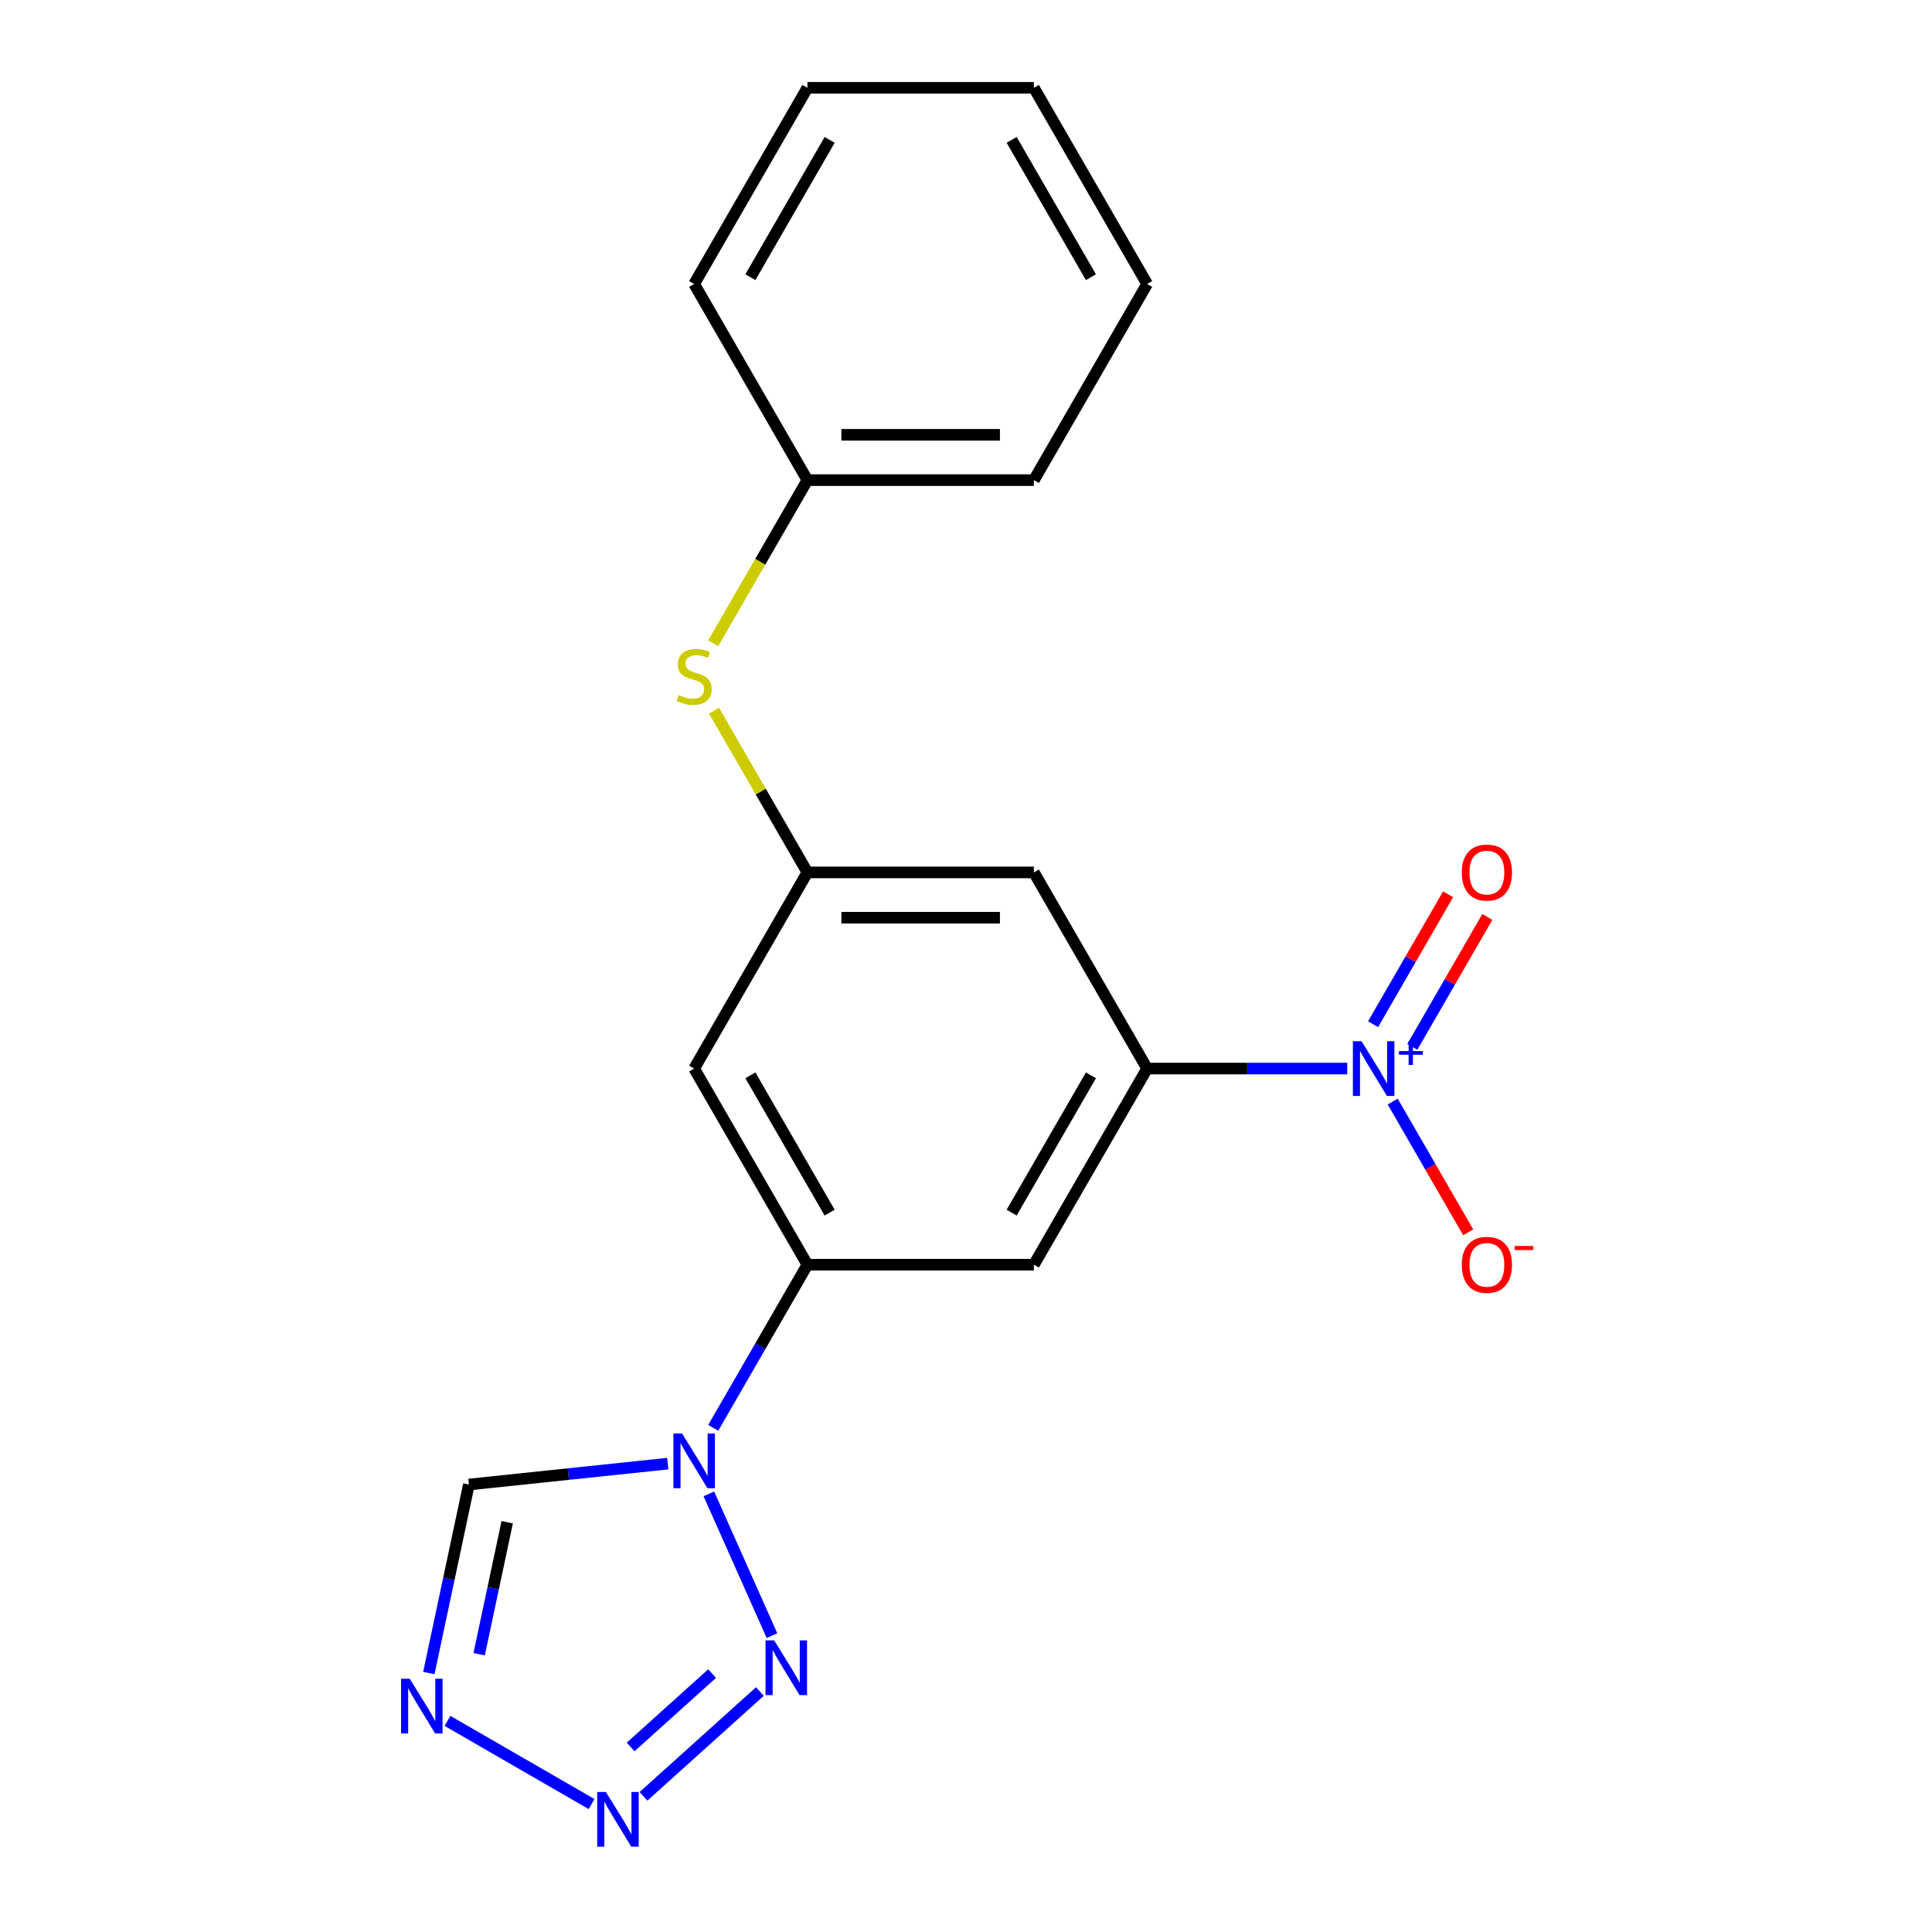 <?xml version='1.0' encoding='iso-8859-1'?>
<svg version='1.1' baseProfile='full'
              xmlns='http://www.w3.org/2000/svg'
                      xmlns:rdkit='http://www.rdkit.org/xml'
                      xmlns:xlink='http://www.w3.org/1999/xlink'
                  xml:space='preserve'
width='1000px' height='1000px' viewBox='0 0 1000 1000'>
<!-- END OF HEADER -->
<rect style='opacity:1.0;fill:#FFFFFF;stroke:none' width='1000' height='1000' x='0' y='0'> </rect>
<path class='bond-1' d='M 366.905,773.226 L 399.577,846.609' style='fill:none;fill-rule:evenodd;stroke:#0000FF;stroke-width:6px;stroke-linecap:butt;stroke-linejoin:miter;stroke-opacity:1' />
<path class='bond-5' d='M 369.163,739.044 L 393.538,696.827' style='fill:none;fill-rule:evenodd;stroke:#0000FF;stroke-width:6px;stroke-linecap:butt;stroke-linejoin:miter;stroke-opacity:1' />
<path class='bond-5' d='M 393.538,696.827 L 417.912,654.609' style='fill:none;fill-rule:evenodd;stroke:#000000;stroke-width:6px;stroke-linecap:butt;stroke-linejoin:miter;stroke-opacity:1' />
<path class='bond-6' d='M 345.625,757.572 L 294.166,762.981' style='fill:none;fill-rule:evenodd;stroke:#0000FF;stroke-width:6px;stroke-linecap:butt;stroke-linejoin:miter;stroke-opacity:1' />
<path class='bond-6' d='M 294.166,762.981 L 242.706,768.389' style='fill:none;fill-rule:evenodd;stroke:#000000;stroke-width:6px;stroke-linecap:butt;stroke-linejoin:miter;stroke-opacity:1' />
<path class='bond-0' d='M 697.321,553.084 L 645.54,553.084' style='fill:none;fill-rule:evenodd;stroke:#0000FF;stroke-width:6px;stroke-linecap:butt;stroke-linejoin:miter;stroke-opacity:1' />
<path class='bond-0' d='M 645.54,553.084 L 593.76,553.084' style='fill:none;fill-rule:evenodd;stroke:#000000;stroke-width:6px;stroke-linecap:butt;stroke-linejoin:miter;stroke-opacity:1' />
<path class='bond-11' d='M 720.859,570.174 L 740.396,604.013' style='fill:none;fill-rule:evenodd;stroke:#0000FF;stroke-width:6px;stroke-linecap:butt;stroke-linejoin:miter;stroke-opacity:1' />
<path class='bond-11' d='M 740.396,604.013 L 759.933,637.852' style='fill:none;fill-rule:evenodd;stroke:#FF0000;stroke-width:6px;stroke-linecap:butt;stroke-linejoin:miter;stroke-opacity:1' />
<path class='bond-12' d='M 731.012,541.854 L 750.421,508.236' style='fill:none;fill-rule:evenodd;stroke:#0000FF;stroke-width:6px;stroke-linecap:butt;stroke-linejoin:miter;stroke-opacity:1' />
<path class='bond-12' d='M 750.421,508.236 L 769.831,474.617' style='fill:none;fill-rule:evenodd;stroke:#FF0000;stroke-width:6px;stroke-linecap:butt;stroke-linejoin:miter;stroke-opacity:1' />
<path class='bond-12' d='M 710.706,530.131 L 730.116,496.512' style='fill:none;fill-rule:evenodd;stroke:#0000FF;stroke-width:6px;stroke-linecap:butt;stroke-linejoin:miter;stroke-opacity:1' />
<path class='bond-12' d='M 730.116,496.512 L 749.526,462.894' style='fill:none;fill-rule:evenodd;stroke:#FF0000;stroke-width:6px;stroke-linecap:butt;stroke-linejoin:miter;stroke-opacity:1' />
<path class='bond-2' d='M 393.308,875.541 L 333.069,929.78' style='fill:none;fill-rule:evenodd;stroke:#0000FF;stroke-width:6px;stroke-linecap:butt;stroke-linejoin:miter;stroke-opacity:1' />
<path class='bond-2' d='M 368.583,866.253 L 326.416,904.22' style='fill:none;fill-rule:evenodd;stroke:#0000FF;stroke-width:6px;stroke-linecap:butt;stroke-linejoin:miter;stroke-opacity:1' />
<path class='bond-20' d='M 306.187,933.782 L 231.608,890.724' style='fill:none;fill-rule:evenodd;stroke:#0000FF;stroke-width:6px;stroke-linecap:butt;stroke-linejoin:miter;stroke-opacity:1' />
<path class='bond-3' d='M 221.965,865.969 L 232.336,817.179' style='fill:none;fill-rule:evenodd;stroke:#0000FF;stroke-width:6px;stroke-linecap:butt;stroke-linejoin:miter;stroke-opacity:1' />
<path class='bond-3' d='M 232.336,817.179 L 242.706,768.389' style='fill:none;fill-rule:evenodd;stroke:#000000;stroke-width:6px;stroke-linecap:butt;stroke-linejoin:miter;stroke-opacity:1' />
<path class='bond-3' d='M 248.01,856.206 L 255.27,822.054' style='fill:none;fill-rule:evenodd;stroke:#0000FF;stroke-width:6px;stroke-linecap:butt;stroke-linejoin:miter;stroke-opacity:1' />
<path class='bond-3' d='M 255.27,822.054 L 262.529,787.901' style='fill:none;fill-rule:evenodd;stroke:#000000;stroke-width:6px;stroke-linecap:butt;stroke-linejoin:miter;stroke-opacity:1' />
<path class='bond-4' d='M 593.76,553.084 L 535.144,654.609' style='fill:none;fill-rule:evenodd;stroke:#000000;stroke-width:6px;stroke-linecap:butt;stroke-linejoin:miter;stroke-opacity:1' />
<path class='bond-4' d='M 564.662,556.589 L 523.631,627.657' style='fill:none;fill-rule:evenodd;stroke:#000000;stroke-width:6px;stroke-linecap:butt;stroke-linejoin:miter;stroke-opacity:1' />
<path class='bond-21' d='M 593.76,553.084 L 535.144,451.558' style='fill:none;fill-rule:evenodd;stroke:#000000;stroke-width:6px;stroke-linecap:butt;stroke-linejoin:miter;stroke-opacity:1' />
<path class='bond-7' d='M 417.912,654.609 L 535.144,654.609' style='fill:none;fill-rule:evenodd;stroke:#000000;stroke-width:6px;stroke-linecap:butt;stroke-linejoin:miter;stroke-opacity:1' />
<path class='bond-10' d='M 417.912,654.609 L 359.296,553.084' style='fill:none;fill-rule:evenodd;stroke:#000000;stroke-width:6px;stroke-linecap:butt;stroke-linejoin:miter;stroke-opacity:1' />
<path class='bond-10' d='M 429.425,627.657 L 388.393,556.589' style='fill:none;fill-rule:evenodd;stroke:#000000;stroke-width:6px;stroke-linecap:butt;stroke-linejoin:miter;stroke-opacity:1' />
<path class='bond-8' d='M 417.912,451.558 L 359.296,553.084' style='fill:none;fill-rule:evenodd;stroke:#000000;stroke-width:6px;stroke-linecap:butt;stroke-linejoin:miter;stroke-opacity:1' />
<path class='bond-9' d='M 417.912,451.558 L 535.144,451.558' style='fill:none;fill-rule:evenodd;stroke:#000000;stroke-width:6px;stroke-linecap:butt;stroke-linejoin:miter;stroke-opacity:1' />
<path class='bond-9' d='M 435.497,475.004 L 517.559,475.004' style='fill:none;fill-rule:evenodd;stroke:#000000;stroke-width:6px;stroke-linecap:butt;stroke-linejoin:miter;stroke-opacity:1' />
<path class='bond-13' d='M 417.912,451.558 L 393.745,409.7' style='fill:none;fill-rule:evenodd;stroke:#000000;stroke-width:6px;stroke-linecap:butt;stroke-linejoin:miter;stroke-opacity:1' />
<path class='bond-13' d='M 393.745,409.7 L 369.579,367.843' style='fill:none;fill-rule:evenodd;stroke:#CCCC00;stroke-width:6px;stroke-linecap:butt;stroke-linejoin:miter;stroke-opacity:1' />
<path class='bond-14' d='M 369.14,332.981 L 393.526,290.744' style='fill:none;fill-rule:evenodd;stroke:#CCCC00;stroke-width:6px;stroke-linecap:butt;stroke-linejoin:miter;stroke-opacity:1' />
<path class='bond-14' d='M 393.526,290.744 L 417.912,248.506' style='fill:none;fill-rule:evenodd;stroke:#000000;stroke-width:6px;stroke-linecap:butt;stroke-linejoin:miter;stroke-opacity:1' />
<path class='bond-15' d='M 417.912,248.506 L 535.144,248.506' style='fill:none;fill-rule:evenodd;stroke:#000000;stroke-width:6px;stroke-linecap:butt;stroke-linejoin:miter;stroke-opacity:1' />
<path class='bond-15' d='M 435.497,225.06 L 517.559,225.06' style='fill:none;fill-rule:evenodd;stroke:#000000;stroke-width:6px;stroke-linecap:butt;stroke-linejoin:miter;stroke-opacity:1' />
<path class='bond-16' d='M 417.912,248.506 L 359.296,146.98' style='fill:none;fill-rule:evenodd;stroke:#000000;stroke-width:6px;stroke-linecap:butt;stroke-linejoin:miter;stroke-opacity:1' />
<path class='bond-18' d='M 535.144,248.506 L 593.76,146.98' style='fill:none;fill-rule:evenodd;stroke:#000000;stroke-width:6px;stroke-linecap:butt;stroke-linejoin:miter;stroke-opacity:1' />
<path class='bond-17' d='M 359.296,146.98 L 417.912,45.455' style='fill:none;fill-rule:evenodd;stroke:#000000;stroke-width:6px;stroke-linecap:butt;stroke-linejoin:miter;stroke-opacity:1' />
<path class='bond-17' d='M 388.393,143.475 L 429.425,72.407' style='fill:none;fill-rule:evenodd;stroke:#000000;stroke-width:6px;stroke-linecap:butt;stroke-linejoin:miter;stroke-opacity:1' />
<path class='bond-19' d='M 417.912,45.455 L 535.144,45.455' style='fill:none;fill-rule:evenodd;stroke:#000000;stroke-width:6px;stroke-linecap:butt;stroke-linejoin:miter;stroke-opacity:1' />
<path class='bond-22' d='M 593.76,146.98 L 535.144,45.455' style='fill:none;fill-rule:evenodd;stroke:#000000;stroke-width:6px;stroke-linecap:butt;stroke-linejoin:miter;stroke-opacity:1' />
<path class='bond-22' d='M 564.662,143.475 L 523.631,72.407' style='fill:none;fill-rule:evenodd;stroke:#000000;stroke-width:6px;stroke-linecap:butt;stroke-linejoin:miter;stroke-opacity:1' />
<path  class='atom-0' d='M 353.036 741.975
L 362.316 756.975
Q 363.236 758.455, 364.716 761.135
Q 366.196 763.815, 366.276 763.975
L 366.276 741.975
L 370.036 741.975
L 370.036 770.295
L 366.156 770.295
L 356.196 753.895
Q 355.036 751.975, 353.796 749.775
Q 352.596 747.575, 352.236 746.895
L 352.236 770.295
L 348.556 770.295
L 348.556 741.975
L 353.036 741.975
' fill='#0000FF'/>
<path  class='atom-1' d='M 704.732 538.924
L 714.012 553.924
Q 714.932 555.404, 716.412 558.084
Q 717.892 560.764, 717.972 560.924
L 717.972 538.924
L 721.732 538.924
L 721.732 567.244
L 717.852 567.244
L 707.892 550.844
Q 706.732 548.924, 705.492 546.724
Q 704.292 544.524, 703.932 543.844
L 703.932 567.244
L 700.252 567.244
L 700.252 538.924
L 704.732 538.924
' fill='#0000FF'/>
<path  class='atom-1' d='M 724.108 544.028
L 729.097 544.028
L 729.097 538.775
L 731.315 538.775
L 731.315 544.028
L 736.436 544.028
L 736.436 545.929
L 731.315 545.929
L 731.315 551.209
L 729.097 551.209
L 729.097 545.929
L 724.108 545.929
L 724.108 544.028
' fill='#0000FF'/>
<path  class='atom-2' d='M 400.718 849.072
L 409.998 864.072
Q 410.918 865.552, 412.398 868.232
Q 413.878 870.912, 413.958 871.072
L 413.958 849.072
L 417.718 849.072
L 417.718 877.392
L 413.838 877.392
L 403.878 860.992
Q 402.718 859.072, 401.478 856.872
Q 400.278 854.672, 399.918 853.992
L 399.918 877.392
L 396.238 877.392
L 396.238 849.072
L 400.718 849.072
' fill='#0000FF'/>
<path  class='atom-3' d='M 313.598 927.515
L 322.878 942.515
Q 323.798 943.995, 325.278 946.675
Q 326.758 949.355, 326.838 949.515
L 326.838 927.515
L 330.598 927.515
L 330.598 955.835
L 326.718 955.835
L 316.758 939.435
Q 315.598 937.515, 314.358 935.315
Q 313.158 933.115, 312.798 932.435
L 312.798 955.835
L 309.118 955.835
L 309.118 927.515
L 313.598 927.515
' fill='#0000FF'/>
<path  class='atom-4' d='M 212.072 868.899
L 221.352 883.899
Q 222.272 885.379, 223.752 888.059
Q 225.232 890.739, 225.312 890.899
L 225.312 868.899
L 229.072 868.899
L 229.072 897.219
L 225.192 897.219
L 215.232 880.819
Q 214.072 878.899, 212.832 876.699
Q 211.632 874.499, 211.272 873.819
L 211.272 897.219
L 207.592 897.219
L 207.592 868.899
L 212.072 868.899
' fill='#0000FF'/>
<path  class='atom-12' d='M 756.608 654.689
Q 756.608 647.889, 759.968 644.089
Q 763.328 640.289, 769.608 640.289
Q 775.888 640.289, 779.248 644.089
Q 782.608 647.889, 782.608 654.689
Q 782.608 661.569, 779.208 665.489
Q 775.808 669.369, 769.608 669.369
Q 763.368 669.369, 759.968 665.489
Q 756.608 661.609, 756.608 654.689
M 769.608 666.169
Q 773.928 666.169, 776.248 663.289
Q 778.608 660.369, 778.608 654.689
Q 778.608 649.129, 776.248 646.329
Q 773.928 643.489, 769.608 643.489
Q 765.288 643.489, 762.928 646.289
Q 760.608 649.089, 760.608 654.689
Q 760.608 660.409, 762.928 663.289
Q 765.288 666.169, 769.608 666.169
' fill='#FF0000'/>
<path  class='atom-12' d='M 783.928 644.912
L 793.616 644.912
L 793.616 647.024
L 783.928 647.024
L 783.928 644.912
' fill='#FF0000'/>
<path  class='atom-13' d='M 756.608 451.638
Q 756.608 444.838, 759.968 441.038
Q 763.328 437.238, 769.608 437.238
Q 775.888 437.238, 779.248 441.038
Q 782.608 444.838, 782.608 451.638
Q 782.608 458.518, 779.208 462.438
Q 775.808 466.318, 769.608 466.318
Q 763.368 466.318, 759.968 462.438
Q 756.608 458.558, 756.608 451.638
M 769.608 463.118
Q 773.928 463.118, 776.248 460.238
Q 778.608 457.318, 778.608 451.638
Q 778.608 446.078, 776.248 443.278
Q 773.928 440.438, 769.608 440.438
Q 765.288 440.438, 762.928 443.238
Q 760.608 446.038, 760.608 451.638
Q 760.608 457.358, 762.928 460.238
Q 765.288 463.118, 769.608 463.118
' fill='#FF0000'/>
<path  class='atom-14' d='M 351.296 359.752
Q 351.616 359.872, 352.936 360.432
Q 354.256 360.992, 355.696 361.352
Q 357.176 361.672, 358.616 361.672
Q 361.296 361.672, 362.856 360.392
Q 364.416 359.072, 364.416 356.792
Q 364.416 355.232, 363.616 354.272
Q 362.856 353.312, 361.656 352.792
Q 360.456 352.272, 358.456 351.672
Q 355.936 350.912, 354.416 350.192
Q 352.936 349.472, 351.856 347.952
Q 350.816 346.432, 350.816 343.872
Q 350.816 340.312, 353.216 338.112
Q 355.656 335.912, 360.456 335.912
Q 363.736 335.912, 367.456 337.472
L 366.536 340.552
Q 363.136 339.152, 360.576 339.152
Q 357.816 339.152, 356.296 340.312
Q 354.776 341.432, 354.816 343.392
Q 354.816 344.912, 355.576 345.832
Q 356.376 346.752, 357.496 347.272
Q 358.656 347.792, 360.576 348.392
Q 363.136 349.192, 364.656 349.992
Q 366.176 350.792, 367.256 352.432
Q 368.376 354.032, 368.376 356.792
Q 368.376 360.712, 365.736 362.832
Q 363.136 364.912, 358.776 364.912
Q 356.256 364.912, 354.336 364.352
Q 352.456 363.832, 350.216 362.912
L 351.296 359.752
' fill='#CCCC00'/>
</svg>
